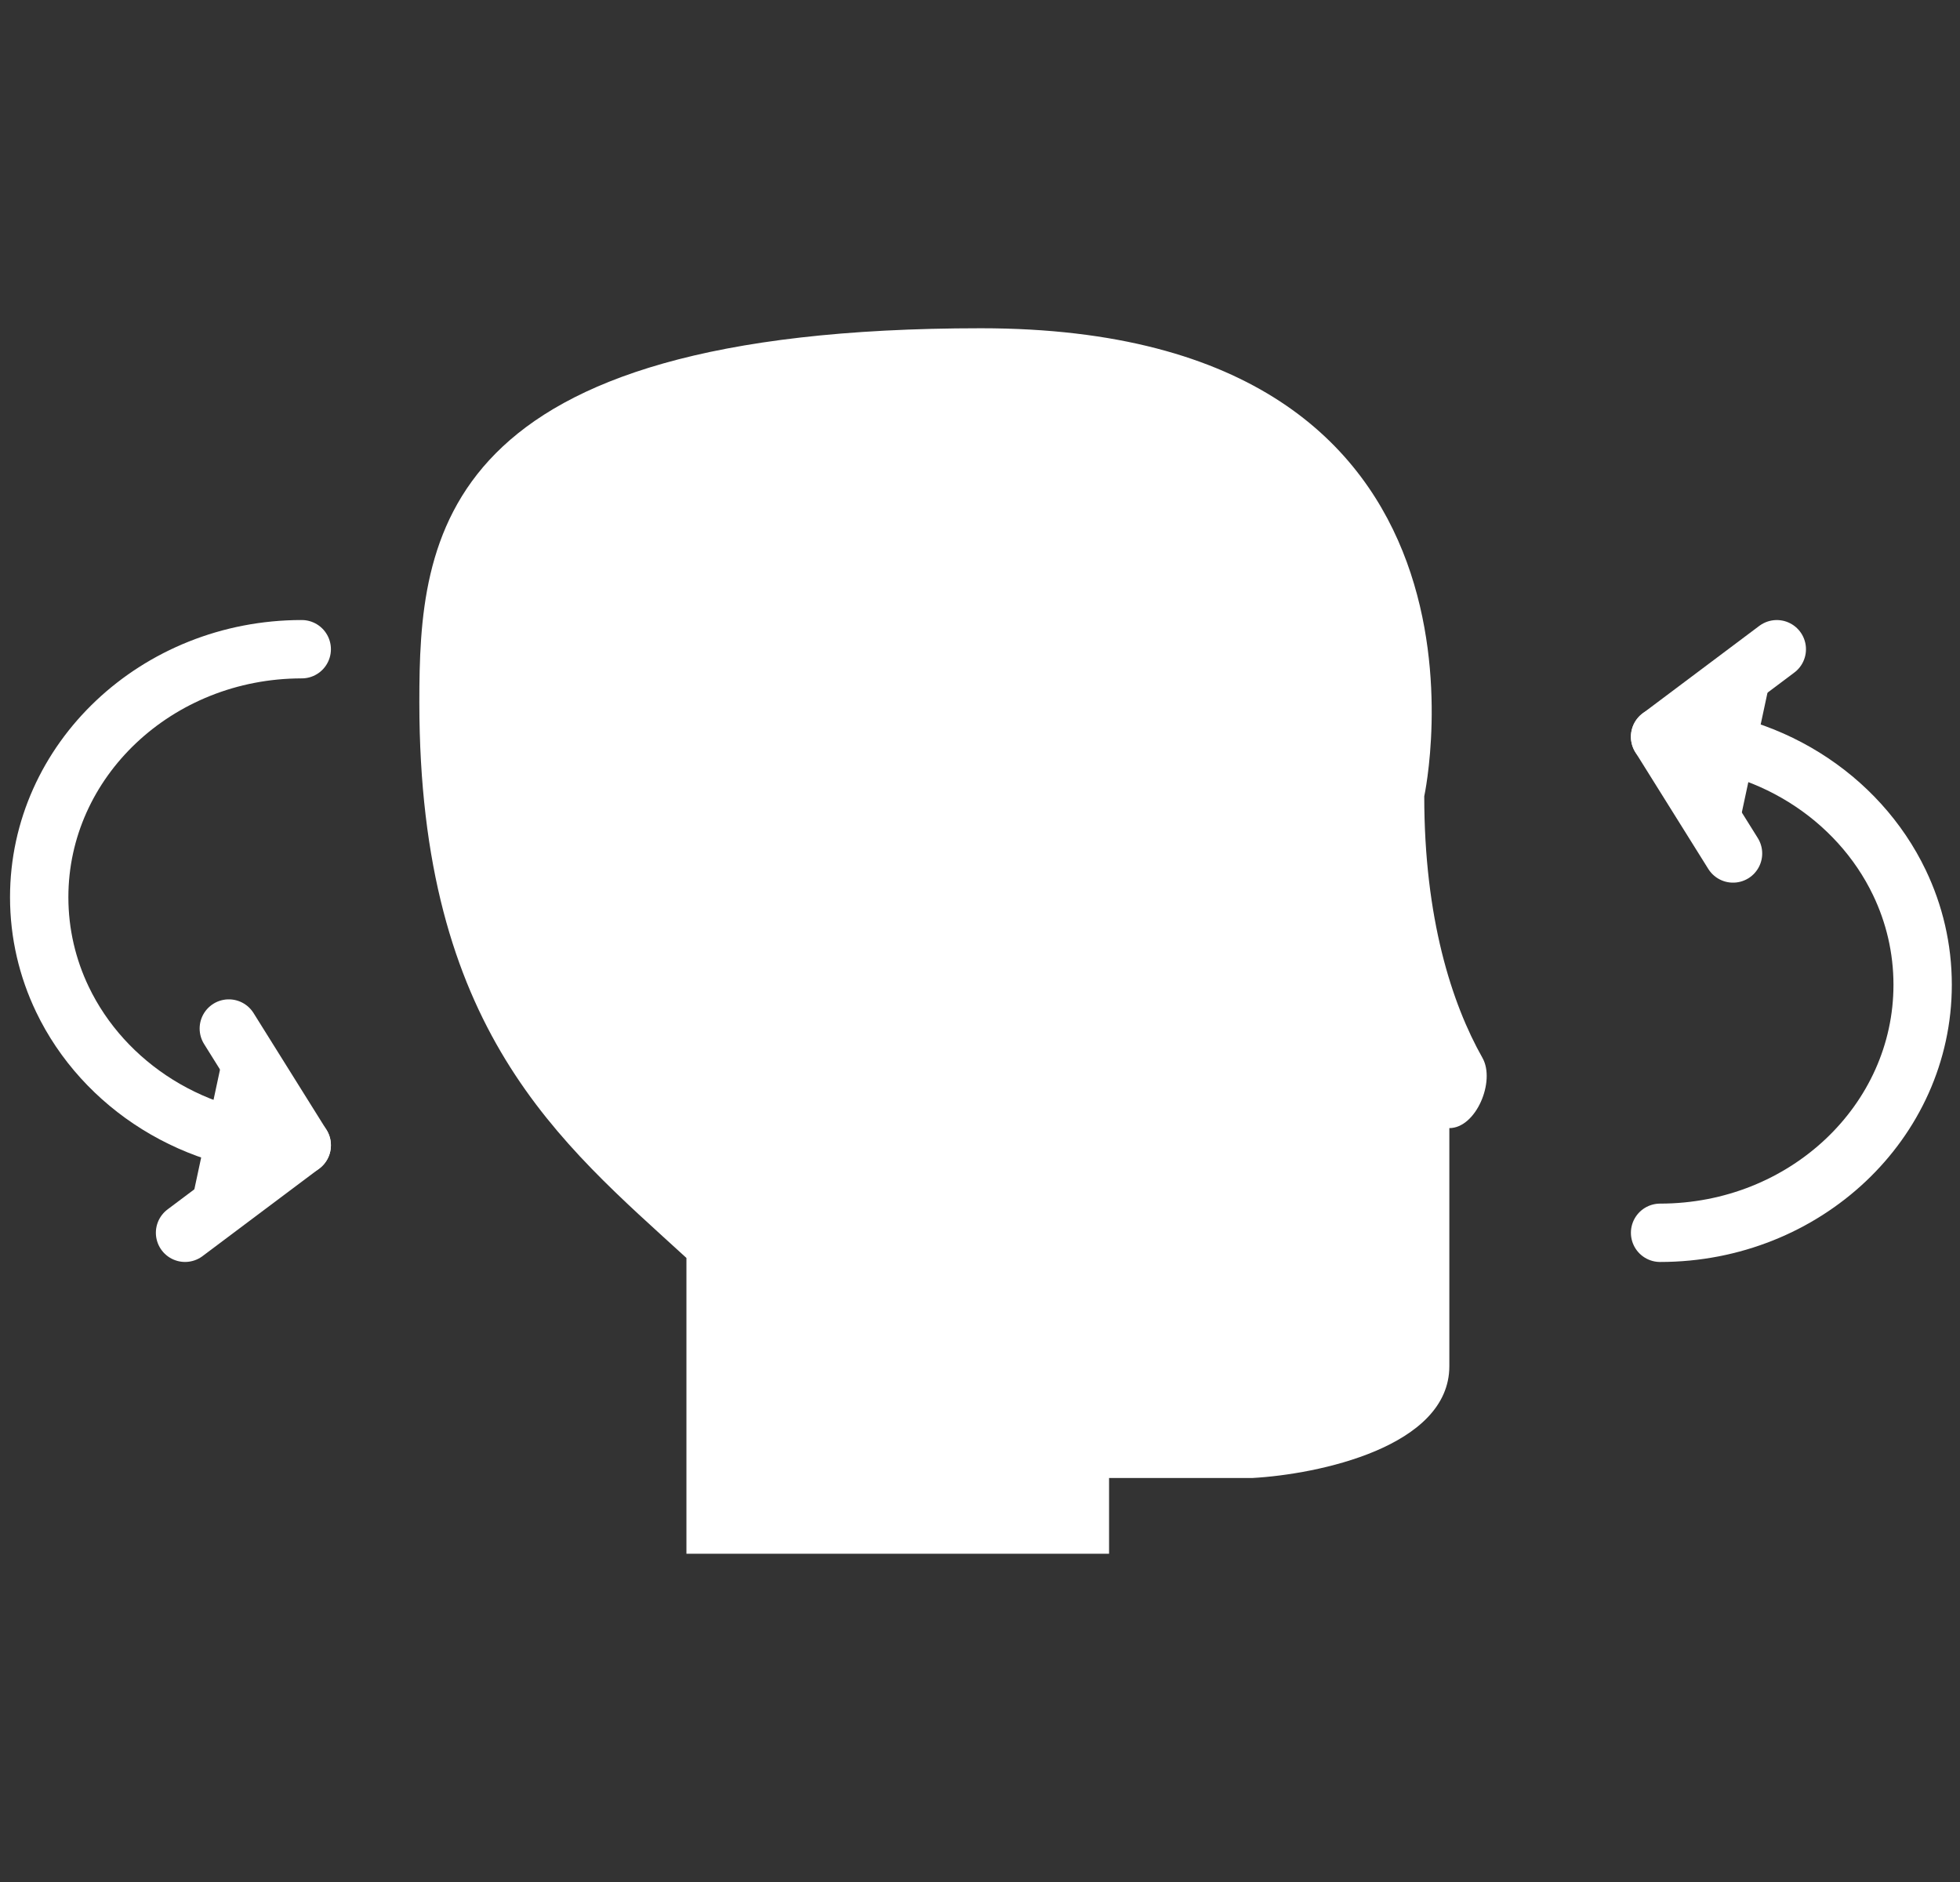 <?xml version="1.0" encoding="UTF-8"?> <svg xmlns="http://www.w3.org/2000/svg" width="100" height="96" viewBox="0 0 100 96" fill="none"><rect x="0" y="0" width="100" height="96" fill="#333333" stroke="none"/> <path d="M15.395 58.419C9.964 58.419 5.287 55.365 3.185 50.977C2.424 49.388 2 47.624 2 45.767C2 38.78 7.997 33.116 15.395 33.116" stroke="white" stroke-width="2.977" stroke-linecap="round" stroke-linejoin="round"></path> <path d="M11.674 52.465L15.395 58.418L9.441 62.883" fill="white"></path> <path d="M11.674 52.465L15.395 58.418L9.441 62.883" stroke="white" stroke-width="2.977" stroke-linecap="round" stroke-linejoin="round"></path> <path d="M56.585 75.392V79.256H35.022V64.168C28.589 58.28 21.395 52.553 21.395 35.818C21.395 27.385 22.252 16.744 50.046 16.744C77.84 16.744 72.666 40.617 72.666 40.617C72.666 46.833 74.067 51.187 75.638 53.966C76.309 55.154 75.31 57.544 73.946 57.544V69.688C73.946 73.809 67.245 75.208 63.895 75.392H56.585Z" fill="white"></path> <path d="M84.698 37.581C90.13 37.581 94.807 40.635 96.909 45.023C97.67 46.612 98.094 48.376 98.094 50.233C98.094 57.22 92.096 62.884 84.698 62.884" stroke="white" stroke-width="2.977" stroke-linecap="round" stroke-linejoin="round"></path> <path d="M88.42 43.535L84.699 37.582L90.653 33.117" fill="white"></path> <path d="M88.42 43.535L84.699 37.582L90.653 33.117" stroke="white" stroke-width="2.977" stroke-linecap="round" stroke-linejoin="round"></path> </svg> 